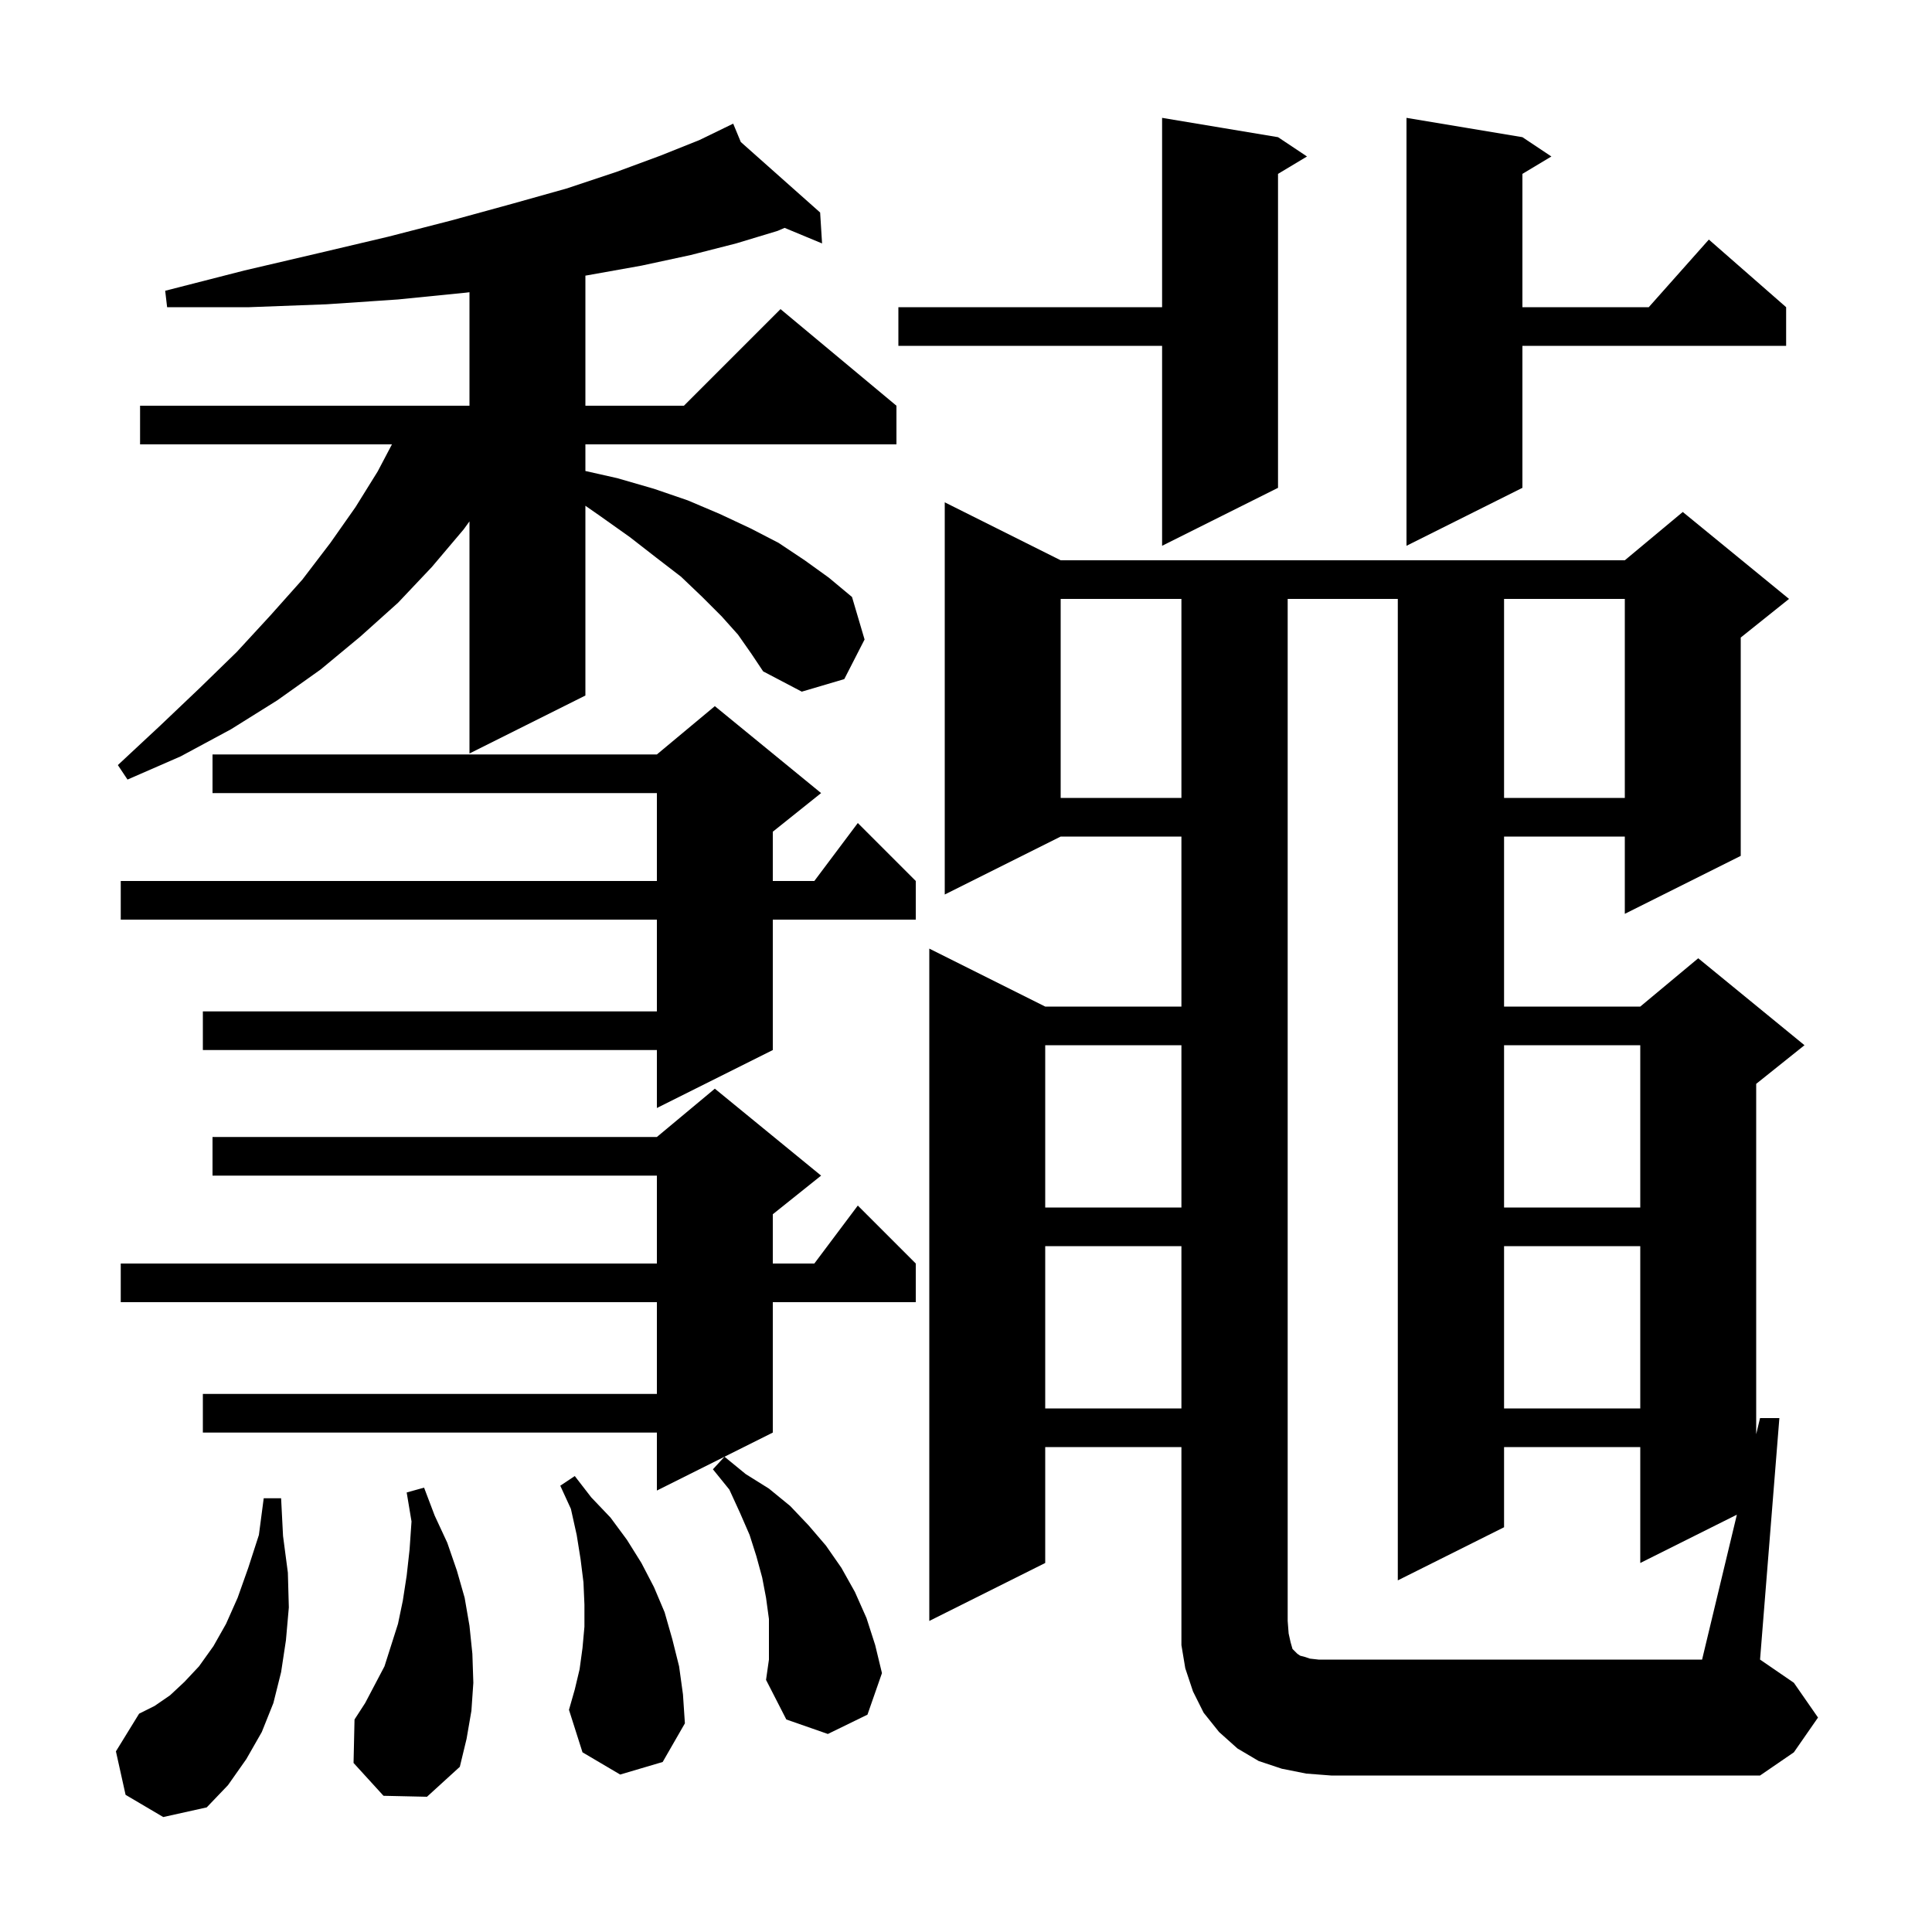 <svg xmlns="http://www.w3.org/2000/svg" xmlns:xlink="http://www.w3.org/1999/xlink" version="1.1" baseProfile="full" viewBox="0 0 200 200" width="200" height="200">
<g fill="black">
<path d="M 13.0 185.8 L 12.0 181.3 L 14.4 177.4 L 16.0 176.6 L 17.6 175.5 L 19.1 174.1 L 20.6 172.5 L 22.1 170.4 L 23.4 168.1 L 24.6 165.4 L 25.7 162.3 L 26.8 158.9 L 27.3 155.1 L 29.1 155.1 L 29.3 159.0 L 29.8 162.8 L 29.9 166.4 L 29.6 169.8 L 29.1 173.1 L 28.3 176.3 L 27.1 179.3 L 25.5 182.1 L 23.6 184.8 L 21.4 187.1 L 16.9 188.1 Z M 179.8 156.8 L 169.8 161.8 L 169.8 149.8 L 155.7 149.8 L 155.7 158.1 L 144.7 163.6 L 144.7 62.0 L 133.3 62.0 L 133.3 167.8 L 133.4 169.1 L 133.6 170.0 L 133.8 170.7 L 134.3 171.2 L 134.6 171.4 L 135.0 171.5 L 135.6 171.7 L 136.5 171.8 L 176.2 171.8 Z M 39.7 185.9 L 36.6 182.5 L 36.7 178.0 L 37.8 176.3 L 39.8 172.5 L 41.2 168.1 L 41.7 165.7 L 42.1 163.1 L 42.4 160.4 L 42.6 157.5 L 42.1 154.5 L 43.9 154.0 L 45.0 156.9 L 46.3 159.7 L 47.3 162.6 L 48.1 165.4 L 48.6 168.3 L 48.9 171.2 L 49.0 174.2 L 48.8 177.1 L 48.3 180.0 L 47.6 182.9 L 44.2 186.0 Z M 79.6 167.6 L 79.3 165.4 L 78.9 163.3 L 78.3 161.1 L 77.6 158.9 L 76.6 156.6 L 75.5 154.2 L 73.8 152.1 L 75.0 150.8 L 77.2 152.6 L 79.6 154.1 L 81.8 155.9 L 83.7 157.9 L 85.5 160.0 L 87.1 162.3 L 88.5 164.8 L 89.7 167.5 L 90.6 170.3 L 91.3 173.2 L 89.8 177.5 L 85.7 179.5 L 81.4 178.0 L 79.3 173.9 L 79.6 171.8 Z M 64.2 183.7 L 60.3 181.4 L 58.9 177.0 L 59.5 174.9 L 60.0 172.8 L 60.3 170.6 L 60.5 168.4 L 60.5 166.1 L 60.4 163.8 L 60.1 161.4 L 59.7 158.9 L 59.1 156.2 L 58.0 153.8 L 59.5 152.8 L 61.2 155.0 L 63.2 157.1 L 64.9 159.4 L 66.4 161.8 L 67.7 164.3 L 68.8 166.9 L 69.6 169.7 L 70.3 172.5 L 70.7 175.4 L 70.9 178.4 L 68.6 182.4 Z M 85.0 121.7 L 80.0 125.7 L 80.0 130.8 L 84.3 130.8 L 88.8 124.8 L 94.8 130.8 L 94.8 134.8 L 80.0 134.8 L 80.0 148.3 L 68.0 154.3 L 68.0 148.3 L 21.0 148.3 L 21.0 144.3 L 68.0 144.3 L 68.0 134.8 L 12.5 134.8 L 12.5 130.8 L 68.0 130.8 L 68.0 121.7 L 22.0 121.7 L 22.0 117.7 L 68.0 117.7 L 74.0 112.7 Z M 155.7 129.0 L 155.7 145.8 L 169.8 145.8 L 169.8 129.0 Z M 108.2 129.0 L 108.2 145.8 L 122.3 145.8 L 122.3 129.0 Z M 155.7 108.2 L 155.7 125.0 L 169.8 125.0 L 169.8 108.2 Z M 108.2 108.2 L 108.2 125.0 L 122.3 125.0 L 122.3 108.2 Z M 85.0 82.1 L 80.0 86.1 L 80.0 91.2 L 84.3 91.2 L 88.8 85.2 L 94.8 91.2 L 94.8 95.2 L 80.0 95.2 L 80.0 108.7 L 68.0 114.7 L 68.0 108.7 L 21.0 108.7 L 21.0 104.7 L 68.0 104.7 L 68.0 95.2 L 12.5 95.2 L 12.5 91.2 L 68.0 91.2 L 68.0 82.1 L 22.0 82.1 L 22.0 78.1 L 68.0 78.1 L 74.0 73.1 Z M 155.7 62.0 L 155.7 82.6 L 168.2 82.6 L 168.2 62.0 Z M 109.8 62.0 L 109.8 82.6 L 122.3 82.6 L 122.3 62.0 Z M 76.4 65.7 L 74.7 63.8 L 72.7 61.8 L 70.5 59.7 L 67.9 57.7 L 65.2 55.6 L 62.1 53.4 L 60.6 52.355 L 60.6 72.0 L 48.6 78.0 L 48.6 53.972 L 48.0 54.8 L 44.7 58.7 L 41.2 62.4 L 37.3 65.9 L 33.2 69.3 L 28.7 72.5 L 23.9 75.5 L 18.7 78.3 L 13.2 80.7 L 12.2 79.2 L 16.6 75.1 L 20.7 71.2 L 24.5 67.5 L 28.0 63.7 L 31.3 60.0 L 34.2 56.2 L 36.8 52.5 L 39.1 48.8 L 40.574 46.0 L 14.5 46.0 L 14.5 42.0 L 48.6 42.0 L 48.6 30.251 L 48.2 30.3 L 41.2 31.0 L 33.8 31.5 L 25.8 31.8 L 17.3 31.8 L 17.1 30.1 L 25.3 28.0 L 33.0 26.2 L 40.2 24.5 L 46.8 22.8 L 53.0 21.1 L 58.7 19.5 L 63.8 17.8 L 68.4 16.1 L 72.4 14.5 L 75.015 13.23 L 75.0 13.2 L 75.027 13.224 L 75.9 12.8 L 76.687 14.7 L 84.9 22.0 L 85.1 25.2 L 81.221 23.589 L 80.5 23.9 L 76.2 25.2 L 71.5 26.4 L 66.4 27.5 L 60.8 28.5 L 60.6 28.533 L 60.6 42.0 L 70.8 42.0 L 80.8 32.0 L 92.8 42.0 L 92.8 46.0 L 60.6 46.0 L 60.6 48.757 L 63.9 49.5 L 67.7 50.6 L 71.2 51.8 L 74.5 53.2 L 77.7 54.7 L 80.6 56.2 L 83.3 58.0 L 85.8 59.8 L 88.2 61.8 L 89.5 66.2 L 87.4 70.3 L 83.0 71.6 L 79.0 69.5 L 77.8 67.7 Z M 157.6 14.2 L 160.6 16.2 L 157.6 18.0 L 157.6 31.8 L 170.678 31.8 L 176.9 24.8 L 184.9 31.8 L 184.9 35.8 L 157.6 35.8 L 157.6 50.5 L 145.6 56.5 L 145.6 12.2 Z M 132.3 14.2 L 135.3 16.2 L 132.3 18.0 L 132.3 50.5 L 120.3 56.5 L 120.3 35.8 L 93.0 35.8 L 93.0 31.8 L 120.3 31.8 L 120.3 12.2 Z M 188.2 177.8 L 185.7 181.4 L 182.2 183.8 L 137.8 183.8 L 135.2 183.6 L 132.7 183.1 L 130.3 182.3 L 128.1 181.0 L 126.2 179.3 L 124.6 177.3 L 123.5 175.1 L 122.7 172.7 L 122.3 170.3 L 122.3 149.8 L 108.2 149.8 L 108.2 161.8 L 96.2 167.8 L 96.2 98.2 L 108.2 104.2 L 122.3 104.2 L 122.3 86.6 L 109.8 86.6 L 97.8 92.6 L 97.8 52.0 L 109.8 58.0 L 168.2 58.0 L 174.2 53.0 L 185.2 62.0 L 180.2 66.0 L 180.2 88.6 L 168.2 94.6 L 168.2 86.6 L 155.7 86.6 L 155.7 104.2 L 169.8 104.2 L 175.8 99.2 L 186.8 108.2 L 181.8 112.2 L 181.8 148.467 L 182.2 146.8 L 184.2 146.8 L 182.2 171.8 L 185.7 174.2 Z " />
</g>
</svg>
